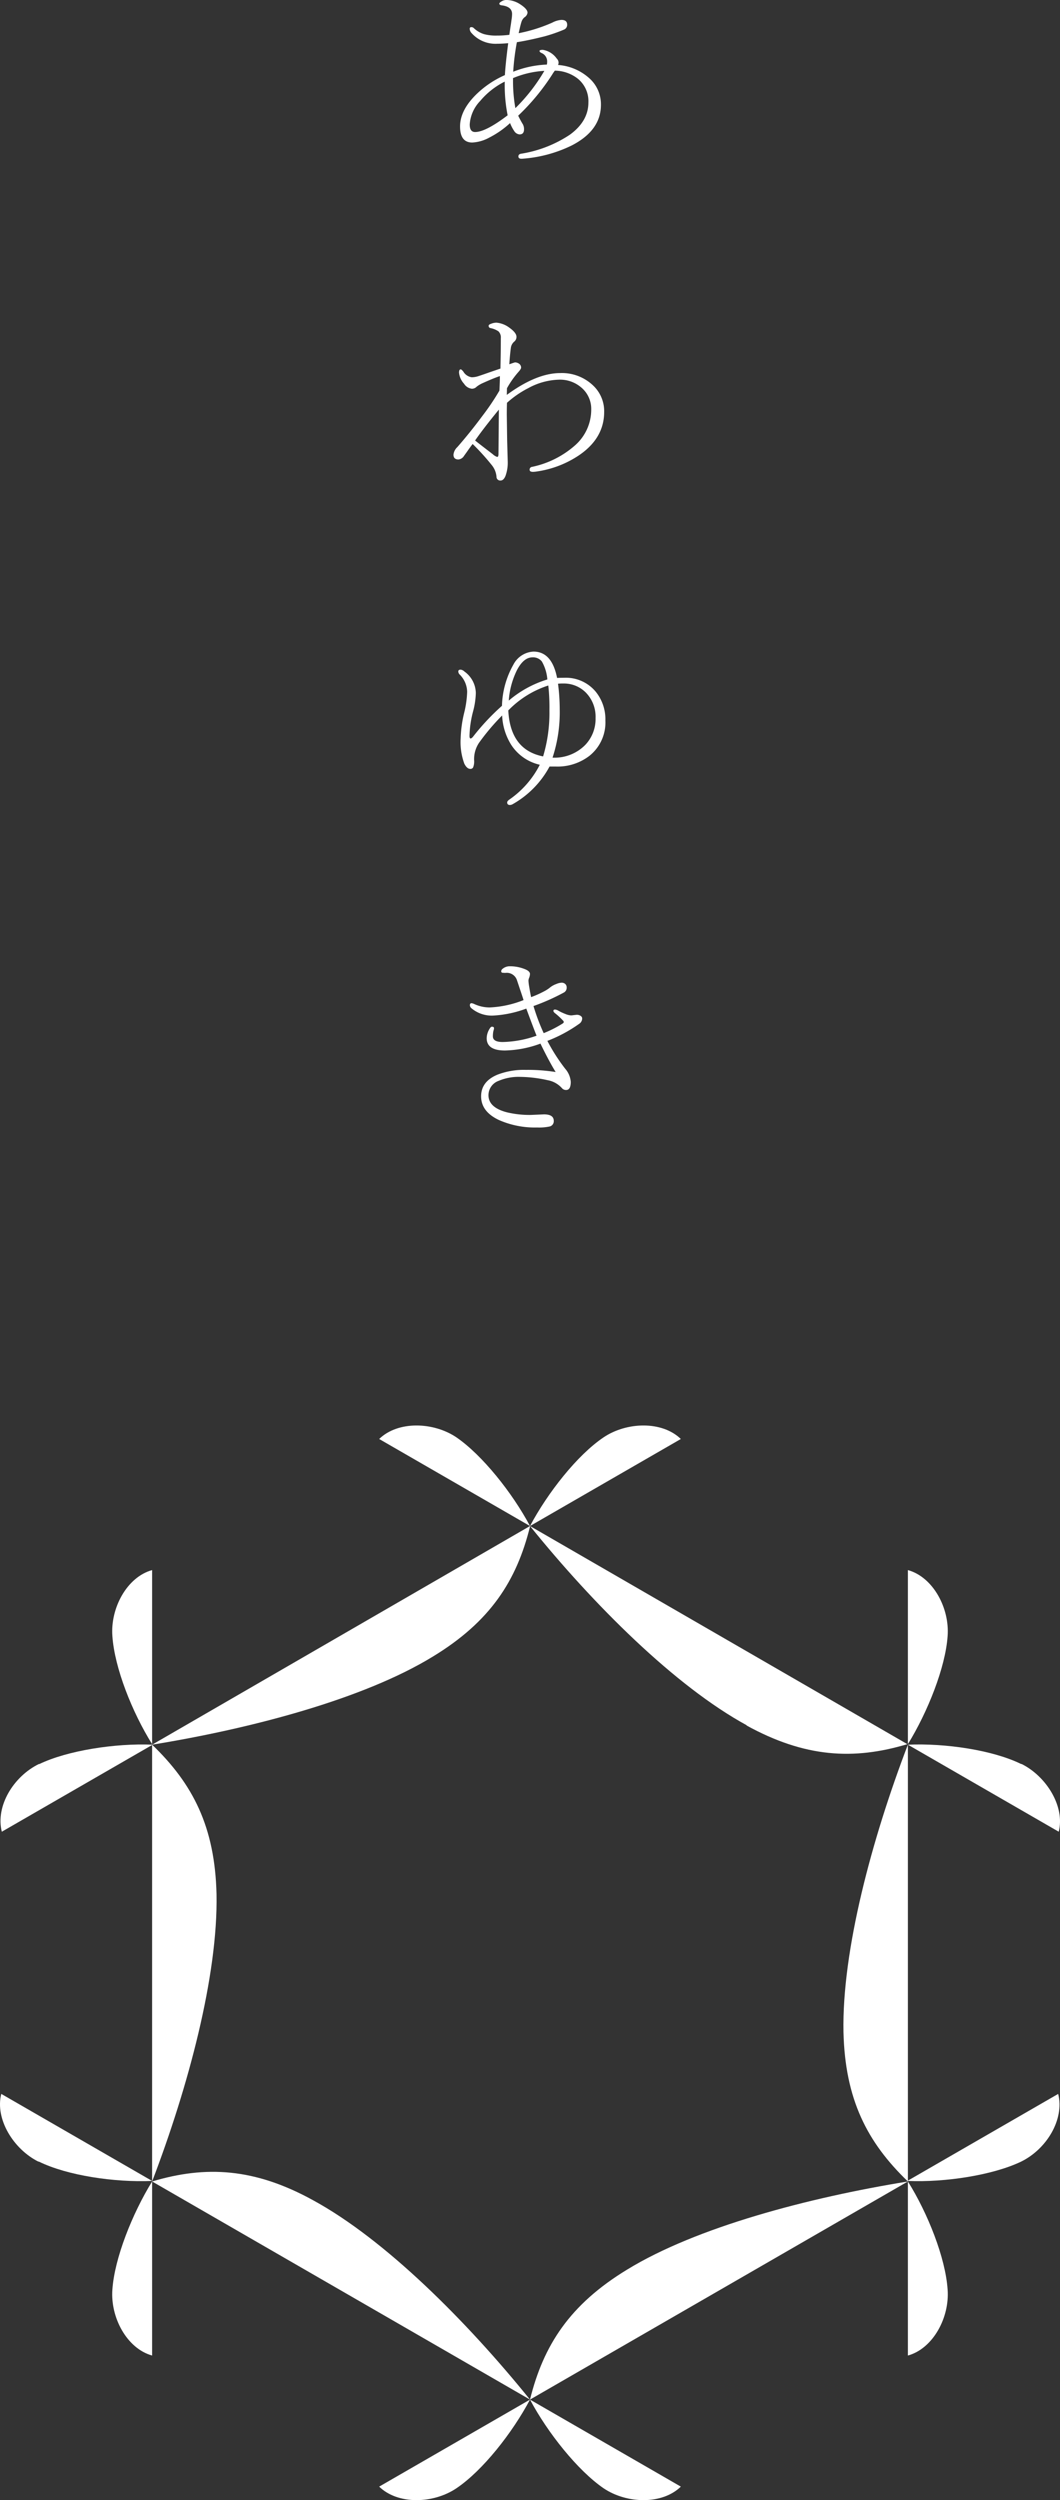 <?xml version="1.0" encoding="UTF-8"?>
<svg xmlns="http://www.w3.org/2000/svg" width="197.476" height="465.357" viewBox="0 0 197.476 465.357">
  <rect x="0" y="0" width="197.476" height="465.357" fill="#333333" stroke="none"/>
  <g id="top-pagetop-logo-w" transform="translate(1056.733 -1005.059)">
    <path id="パス_3794" data-name="パス 3794" d="M23.221,19.652A9.739,9.739,0,0,1,29,22.078a6.491,6.491,0,0,1,2.215,4.992q0,4.764-5.432,7.559a24.9,24.9,0,0,1-9.3,2.479H16.4q-.562,0-.562-.439,0-.4.475-.492a22.908,22.908,0,0,0,9.123-3.551q3.445-2.514,3.445-5.994a5.4,5.4,0,0,0-2-4.447,7.1,7.1,0,0,0-4.254-1.477q-.053.07-.229.316-.158.229-.281.439A41.258,41.258,0,0,1,15.8,29.092a17.739,17.739,0,0,0,.879,1.617,1.978,1.978,0,0,1,.211.9q0,.967-.826.967a1.3,1.3,0,0,1-1.02-.65,7.309,7.309,0,0,1-.756-1.459,17.094,17.094,0,0,1-3.885,2.707,7.32,7.32,0,0,1-3.164.914q-2.268,0-2.268-2.988,0-2.971,2.953-5.906a17.983,17.983,0,0,1,5.4-3.656q.105-1.986.615-5.941-1.16.105-2.057.105a5.94,5.94,0,0,1-4.764-1.986,1.223,1.223,0,0,1-.352-.791.28.28,0,0,1,.316-.316.6.6,0,0,1,.439.176A4.958,4.958,0,0,0,9.387,13.9a8.384,8.384,0,0,0,2.426.281,18.038,18.038,0,0,0,2.338-.141q.07-.475.211-1.459.123-.756.193-1.318a7.092,7.092,0,0,0,.105-1.107q0-1.354-1.9-1.6-.475-.053-.475-.316,0-.193.475-.457a1.672,1.672,0,0,1,.791-.229,4.782,4.782,0,0,1,2.654.826q1.336.879,1.336,1.547a1.216,1.216,0,0,1-.58.861,1.846,1.846,0,0,0-.562.879q-.176.527-.51,2.074a29.251,29.251,0,0,0,6.258-1.969,4.3,4.3,0,0,1,1.705-.51q1.072,0,1.072.9a.959.959,0,0,1-.65.932,28.112,28.112,0,0,1-3.568,1.23q-2.83.721-5.15,1.09a44.191,44.191,0,0,0-.686,5.5,18.9,18.9,0,0,1,6.275-1.336,2.919,2.919,0,0,0,.053-.65,1.692,1.692,0,0,0-1.072-1.512q-.352-.176-.352-.369,0-.211.615-.211a3.916,3.916,0,0,1,2.584,1.617,1.1,1.1,0,0,1,.352.756A.971.971,0,0,1,23.221,19.652ZM14.836,22.1v.563a28.741,28.741,0,0,0,.439,5.027,32.882,32.882,0,0,0,5.4-6.943A17.524,17.524,0,0,0,14.836,22.1Zm-1,6.926a28.418,28.418,0,0,1-.545-5.748v-.527a14.258,14.258,0,0,0-4.57,3.6,6.939,6.939,0,0,0-1.951,4.377q0,1.406,1,1.406Q9.738,32.133,13.834,29.021Zm-.158,52.037Q19.213,77,23.643,77a8.4,8.4,0,0,1,6.047,2.25,6.558,6.558,0,0,1,2.127,4.975q0,4.887-4.676,8.068a18.892,18.892,0,0,1-7.875,3.023,4.745,4.745,0,0,1-.721.07q-.615,0-.615-.387a.51.51,0,0,1,.475-.545,17.5,17.5,0,0,0,8.016-4.025A8.851,8.851,0,0,0,29.408,83.8a5.2,5.2,0,0,0-1.916-4.166,6.05,6.05,0,0,0-4.061-1.406,12.606,12.606,0,0,0-5.766,1.582,18.348,18.348,0,0,0-3.955,2.725q-.035,1.09-.035,2.215l.07,4.869.105,3.779a7.212,7.212,0,0,1-.422,2.76q-.352.844-.914.844a.694.694,0,0,1-.756-.721,3.943,3.943,0,0,0-.861-2.127A43.612,43.612,0,0,0,7.313,90.2q-.492.633-1.037,1.424-.457.633-.58.809a1.377,1.377,0,0,1-1.02.65q-.932,0-.932-.9a2.246,2.246,0,0,1,.721-1.406q2.373-2.707,4.641-5.766a45.4,45.4,0,0,0,3.2-4.746q.088-1.793.088-2.707-1.16.387-3.182,1.3a5.275,5.275,0,0,0-1.16.686,1.184,1.184,0,0,1-.9.369,1.982,1.982,0,0,1-1.441-.932,3.534,3.534,0,0,1-.932-2.057q0-.615.316-.615.141,0,.475.4a2.161,2.161,0,0,0,1.582,1.072,4,4,0,0,0,1.125-.176q.826-.264,2.109-.721,1.6-.545,2.109-.721.07-3.322.07-5.66a1.575,1.575,0,0,0-.439-1.266,3.947,3.947,0,0,0-1.512-.615.4.4,0,0,1-.316-.457q0-.193.527-.369a2.622,2.622,0,0,1,.949-.176,4.677,4.677,0,0,1,2.338.9q1.371.967,1.371,1.74a1.131,1.131,0,0,1-.439.9,1.838,1.838,0,0,0-.615,1.178q-.176,1.336-.281,3.023,1-.352,1.072-.352a1.4,1.4,0,0,1,.686.211.888.888,0,0,1,.439.756q0,.264-.51.826a17.271,17.271,0,0,0-2.127,3.023ZM7.77,89.549q.51.422,3.287,2.549a2.276,2.276,0,0,0,.826.51q.246,0,.246-.545L12.2,83.8Q9.264,87.387,7.77,89.549Zm15.275,44.2q.492-.035,1.318-.035a7.222,7.222,0,0,1,5.871,2.584,8.137,8.137,0,0,1,1.811,5.379,7.928,7.928,0,0,1-3.006,6.592,9.737,9.737,0,0,1-6.223,1.969H21.639a17.589,17.589,0,0,1-6.82,6.979,1.118,1.118,0,0,1-.562.176q-.51,0-.51-.475,0-.246.4-.527a17.528,17.528,0,0,0,5.678-6.486,8.61,8.61,0,0,1-5.291-3.656,11.134,11.134,0,0,1-1.723-5.52A41.337,41.337,0,0,0,8.49,145.84a5.448,5.448,0,0,0-.9,3.252A2.981,2.981,0,0,1,7.4,150.41a.566.566,0,0,1-.527.264q-.615,0-1.107-.967a11.634,11.634,0,0,1-.686-4.693,22.835,22.835,0,0,1,.65-4.746,18.5,18.5,0,0,0,.563-3.955,4.692,4.692,0,0,0-1.371-3.182.824.824,0,0,1-.281-.58q0-.352.439-.352a1.222,1.222,0,0,1,.7.352,5.026,5.026,0,0,1,2.127,4.008,14.506,14.506,0,0,1-.492,3.34,19.537,19.537,0,0,0-.686,4.641q0,.475.211.475.158,0,.439-.316a42.852,42.852,0,0,1,5.4-5.766,16.409,16.409,0,0,1,2.127-7.664,4.465,4.465,0,0,1,3.744-2.426Q22.078,128.842,23.045,133.746ZM22.2,148.582a8.024,8.024,0,0,0,6.064-2.338,6.977,6.977,0,0,0,1.951-5.045,6.4,6.4,0,0,0-1.863-4.781,5.762,5.762,0,0,0-4.2-1.635,8.522,8.522,0,0,0-.932.035,37.644,37.644,0,0,1,.316,4.764A26.973,26.973,0,0,1,22.2,148.582Zm-.791-13.43a18.155,18.155,0,0,0-7.453,4.641q.369,7.348,6.486,8.561a28.07,28.07,0,0,0,1.178-8.525A37.784,37.784,0,0,0,21.41,135.152Zm-.176-1.125a7.966,7.966,0,0,0-1.02-3.34,2.085,2.085,0,0,0-1.758-.773q-1.635,0-2.883,2.373a15.179,15.179,0,0,0-1.529,5.678A20.122,20.122,0,0,1,21.234,134.027ZM18.65,194.818a38.212,38.212,0,0,0,1.9,5.045,21.73,21.73,0,0,0,3.533-1.793q.211-.158.211-.264a.405.405,0,0,0-.141-.281,13.3,13.3,0,0,0-1.441-1.336q-.352-.264-.352-.475,0-.246.316-.246a1.468,1.468,0,0,1,.545.176,9.456,9.456,0,0,0,1.371.65,3.219,3.219,0,0,0,1.037.264,3.254,3.254,0,0,0,.51-.053l.51-.053a1.2,1.2,0,0,1,.773.193.58.58,0,0,1,.3.457,1.219,1.219,0,0,1-.58,1.037,26.666,26.666,0,0,1-5.906,3.164,34.083,34.083,0,0,0,3.322,5.186,4.184,4.184,0,0,1,1.037,2.443q0,1.512-.861,1.512a.987.987,0,0,1-.791-.352,4.683,4.683,0,0,0-2.672-1.477,24.413,24.413,0,0,0-5.1-.615,9.49,9.49,0,0,0-4.008.738,2.84,2.84,0,0,0-1.9,2.672q0,2.285,3.41,3.182a18.091,18.091,0,0,0,4.5.492l2.426-.105q1.828,0,1.828,1.213a1,1,0,0,1-.738,1.037,9.439,9.439,0,0,1-2.355.193,16.624,16.624,0,0,1-7.119-1.389q-3.322-1.564-3.322-4.412,0-2.777,3.076-4.043a13.664,13.664,0,0,1,5.238-.879,33.2,33.2,0,0,1,5.572.4q-1.3-2.127-2.83-5.291a20.219,20.219,0,0,1-6.627,1.283q-3.393,0-3.393-2.3a3.437,3.437,0,0,1,.51-1.687q.246-.439.457-.439.4,0,.4.281a1.674,1.674,0,0,1-.105.475,4.486,4.486,0,0,0-.105,1.037q0,1.055,1.828,1.055a20,20,0,0,0,6.311-1.178q-.316-.738-1.916-5.045a20.742,20.742,0,0,1-6.152,1.3,5.88,5.88,0,0,1-4.078-1.371.8.8,0,0,1-.281-.545q0-.387.316-.387a1.642,1.642,0,0,1,.475.141,6.8,6.8,0,0,0,2.918.65,19.244,19.244,0,0,0,6.293-1.371q-.211-.686-.65-1.969-.4-1.2-.6-1.793a1.994,1.994,0,0,0-2.127-1.3,3.5,3.5,0,0,1-.4-.018h-.07q-.316,0-.316-.3a.621.621,0,0,1,.281-.457,2.049,2.049,0,0,1,1.3-.457,7.362,7.362,0,0,1,2.672.475q1.107.4,1.107.967a2.307,2.307,0,0,1-.193.791,1.311,1.311,0,0,0-.088.475,8.24,8.24,0,0,0,.123,1.037q.193,1.2.369,2a18.905,18.905,0,0,0,2.338-1.037,7.045,7.045,0,0,0,1.055-.65,4.092,4.092,0,0,1,1.3-.756,2.856,2.856,0,0,1,1-.246.946.946,0,0,1,.721.3.84.84,0,0,1,.211.563,1.017,1.017,0,0,1-.58,1A40.107,40.107,0,0,1,18.65,194.818Z" transform="translate(-975.995 997.5)" fill="#fff"></path>
    <g id="AWAYUKI-Logo01-White" transform="translate(-1057.995 1270.403)">
      <path id="パス_3213" data-name="パス 3213" d="M100,18.7,29.6,59.4C48.1,56.4,69,50.9,81.9,43,92.6,36.5,97.5,28.9,100,18.8h0Z" fill="#fff"></path>
      <path id="パス_3214" data-name="パス 3214" d="M22.2,39.2c.4,5.9,3.7,14.2,7.4,20.1V26.9C24.9,28.2,21.8,34,22.2,39.2Z" fill="#fff"></path>
      <path id="パス_3215" data-name="パス 3215" d="M86.3,2.2C82-.7,75.4-.9,71.9,2.5L100,18.7C96.7,12.5,91.1,5.5,86.3,2.2Z" fill="#fff"></path>
      <path id="パス_3216" data-name="パス 3216" d="M29.6,59.4v81.3c6.7-17.5,12.3-38.3,12-53.5-.3-12.5-4.4-20.5-12-27.8Z" fill="#fff"></path>
      <path id="パス_3217" data-name="パス 3217" d="M8.5,137c5.3,2.6,14.1,3.9,21.1,3.6L1.5,124.4C.3,129.1,3.8,134.7,8.4,137Z" fill="#fff"></path>
      <path id="パス_3218" data-name="パス 3218" d="M8.5,63C3.8,65.3.4,70.8,1.6,75.6L29.7,59.4c-7-.3-15.9,1.1-21.1,3.6H8.5Z" fill="#fff"></path>
      <path id="パス_3219" data-name="パス 3219" d="M59.6,144.2c-10.9-6-20-6.5-30-3.5L100,181.3c-11.8-14.6-27-29.8-40.4-37.1h0Z" fill="#fff"></path>
      <path id="パス_3220" data-name="パス 3220" d="M86.3,197.8c4.9-3.3,10.4-10.3,13.7-16.5L71.9,197.5c3.5,3.4,10.1,3.2,14.4.3Z" fill="#fff"></path>
      <path id="パス_3221" data-name="パス 3221" d="M29.6,173.1V140.7c-3.7,6-7,14.3-7.4,20.1-.4,5.2,2.7,11,7.4,12.3Z" fill="#fff"></path>
      <path id="パス_3222" data-name="パス 3222" d="M100,181.3l70.4-40.6c-18.5,3-39.4,8.5-52.3,16.4-10.7,6.5-15.6,14.1-18.1,24.2h0Z" fill="#fff"></path>
      <path id="パス_3223" data-name="パス 3223" d="M177.8,160.8c-.4-5.9-3.7-14.2-7.4-20.1v32.4C175.1,171.8,178.2,166,177.8,160.8Z" fill="#fff"></path>
      <path id="パス_3224" data-name="パス 3224" d="M113.7,197.8c4.3,2.9,10.9,3.1,14.4-.3L100,181.3c3.3,6.2,8.9,13.2,13.7,16.5Z" fill="#fff"></path>
      <path id="パス_3225" data-name="パス 3225" d="M158.4,112.9c.3,12.5,4.4,20.5,12,27.8V59.4C163.7,76.9,158.1,97.7,158.4,112.9Z" fill="#fff"></path>
      <path id="パス_3226" data-name="パス 3226" d="M191.5,63c-5.3-2.6-14.1-3.9-21.1-3.6l28.1,16.2c1.2-4.7-2.3-10.3-6.9-12.6h-.1Z" fill="#fff"></path>
      <path id="パス_3227" data-name="パス 3227" d="M170.4,140.6c7,.3,15.9-1.1,21.1-3.6,4.7-2.3,8.1-7.8,6.9-12.6l-28.1,16.2h.1Z" fill="#fff"></path>
      <path id="パス_3228" data-name="パス 3228" d="M140.3,55.8c10.9,6,20,6.5,30,3.5L100,18.7c11.8,14.6,27,29.8,40.4,37.1Z" fill="#fff"></path>
      <path id="パス_3229" data-name="パス 3229" d="M113.7,2.2c-4.9,3.3-10.4,10.3-13.7,16.5L128.1,2.5C124.6-.9,118-.7,113.7,2.2Z" fill="#fff"></path>
      <path id="パス_3230" data-name="パス 3230" d="M170.4,26.9V59.3c3.7-6,7-14.3,7.4-20.1.4-5.2-2.7-11-7.4-12.3Z" fill="#fff"></path>
    </g>
  </g>
</svg>
